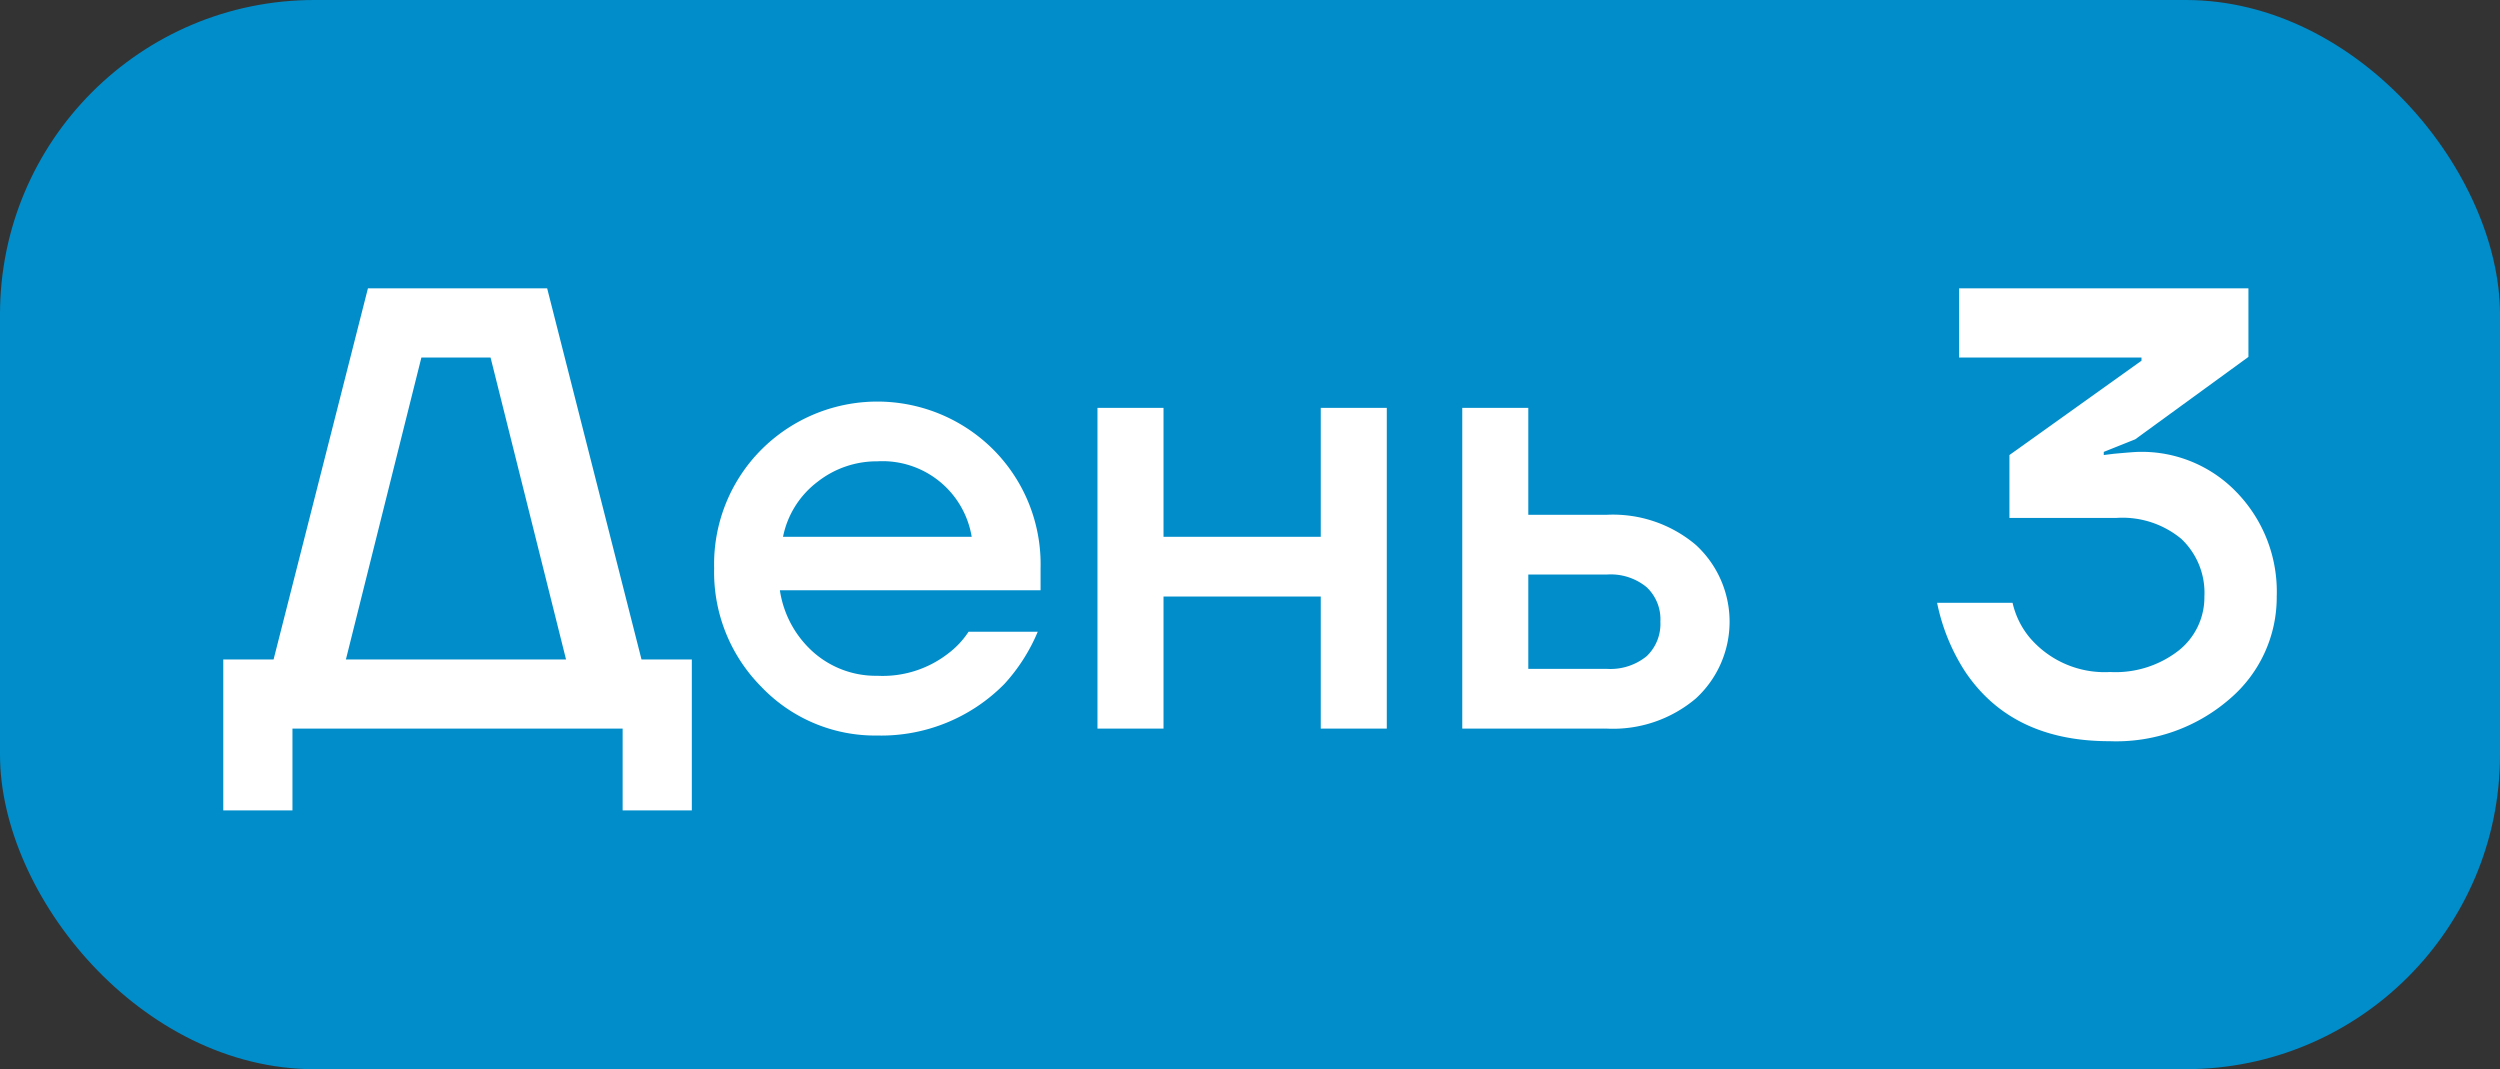 <?xml version="1.0" encoding="UTF-8"?> <svg xmlns="http://www.w3.org/2000/svg" viewBox="0 0 159 68"><rect x="0" y="0" width="159" height="68" fill="#333333" stroke="none"/><defs><style>.cls-1{fill:#008dca;}.cls-2{fill:#fff;}</style></defs><g id="Слой_2" data-name="Слой 2"><g id="Направляющие"><g id="Обложка"><rect class="cls-1" width="159" height="68" rx="20"></rect><path class="cls-2" d="M14.2,51.54v-9.6h3.2l6-23.6H34.8l6,23.6H44v9.6H39.6v-5.2h-21v5.2Zm7.8-9.6H36l-4.8-19.2H26.8Z"></path><path class="cls-2" d="M48.42,43.68a10.34,10.34,0,0,1-3-7.54,10.32,10.32,0,0,1,3-7.54,10.43,10.43,0,0,1,14.76,0,10.32,10.32,0,0,1,3,7.54v1.4H49.6a6.56,6.56,0,0,0,2.2,4,6,6,0,0,0,4,1.44,6.79,6.79,0,0,0,4.48-1.4,5.52,5.52,0,0,0,1.32-1.4H66a11.46,11.46,0,0,1-2.12,3.32,11,11,0,0,1-8.08,3.28A10,10,0,0,1,48.42,43.68Zm1.38-9.54h12a5.75,5.75,0,0,0-6-4.8A6.09,6.09,0,0,0,52,30.64,5.82,5.82,0,0,0,49.8,34.14Z"></path><path class="cls-2" d="M69.8,46.34V25.94H74v8.2H84v-8.2h4.2v20.4H84v-8.4H74v8.4Z"></path><path class="cls-2" d="M93,46.34V25.94h4.2v6.8h5a8.16,8.16,0,0,1,5.66,1.92,6.63,6.63,0,0,1,0,9.76,8.16,8.16,0,0,1-5.66,1.92Zm4.2-3.8h5a3.65,3.65,0,0,0,2.52-.8,2.83,2.83,0,0,0,.88-2.2,2.8,2.8,0,0,0-.88-2.2,3.6,3.6,0,0,0-2.52-.8h-5Z"></path><path class="cls-2" d="M123.2,38.34H128a5.28,5.28,0,0,0,1.08,2.2,6.26,6.26,0,0,0,5.12,2.2,6.53,6.53,0,0,0,4.38-1.38,4.32,4.32,0,0,0,1.62-3.42,4.72,4.72,0,0,0-1.46-3.66,5.86,5.86,0,0,0-4.14-1.34h-6.8v-4l8.4-6v-.2H124.6v-4.4H143V22.7l-7.2,5.24-2,.8v.2l.64-.08q1.32-.12,1.56-.12a8.36,8.36,0,0,1,6.28,2.6,9.08,9.08,0,0,1,2.52,6.6,8.49,8.49,0,0,1-3,6.52,11,11,0,0,1-7.64,2.68q-6.19,0-9.16-4.4A12.64,12.64,0,0,1,123.2,38.34Z"></path></g></g></g></svg> 